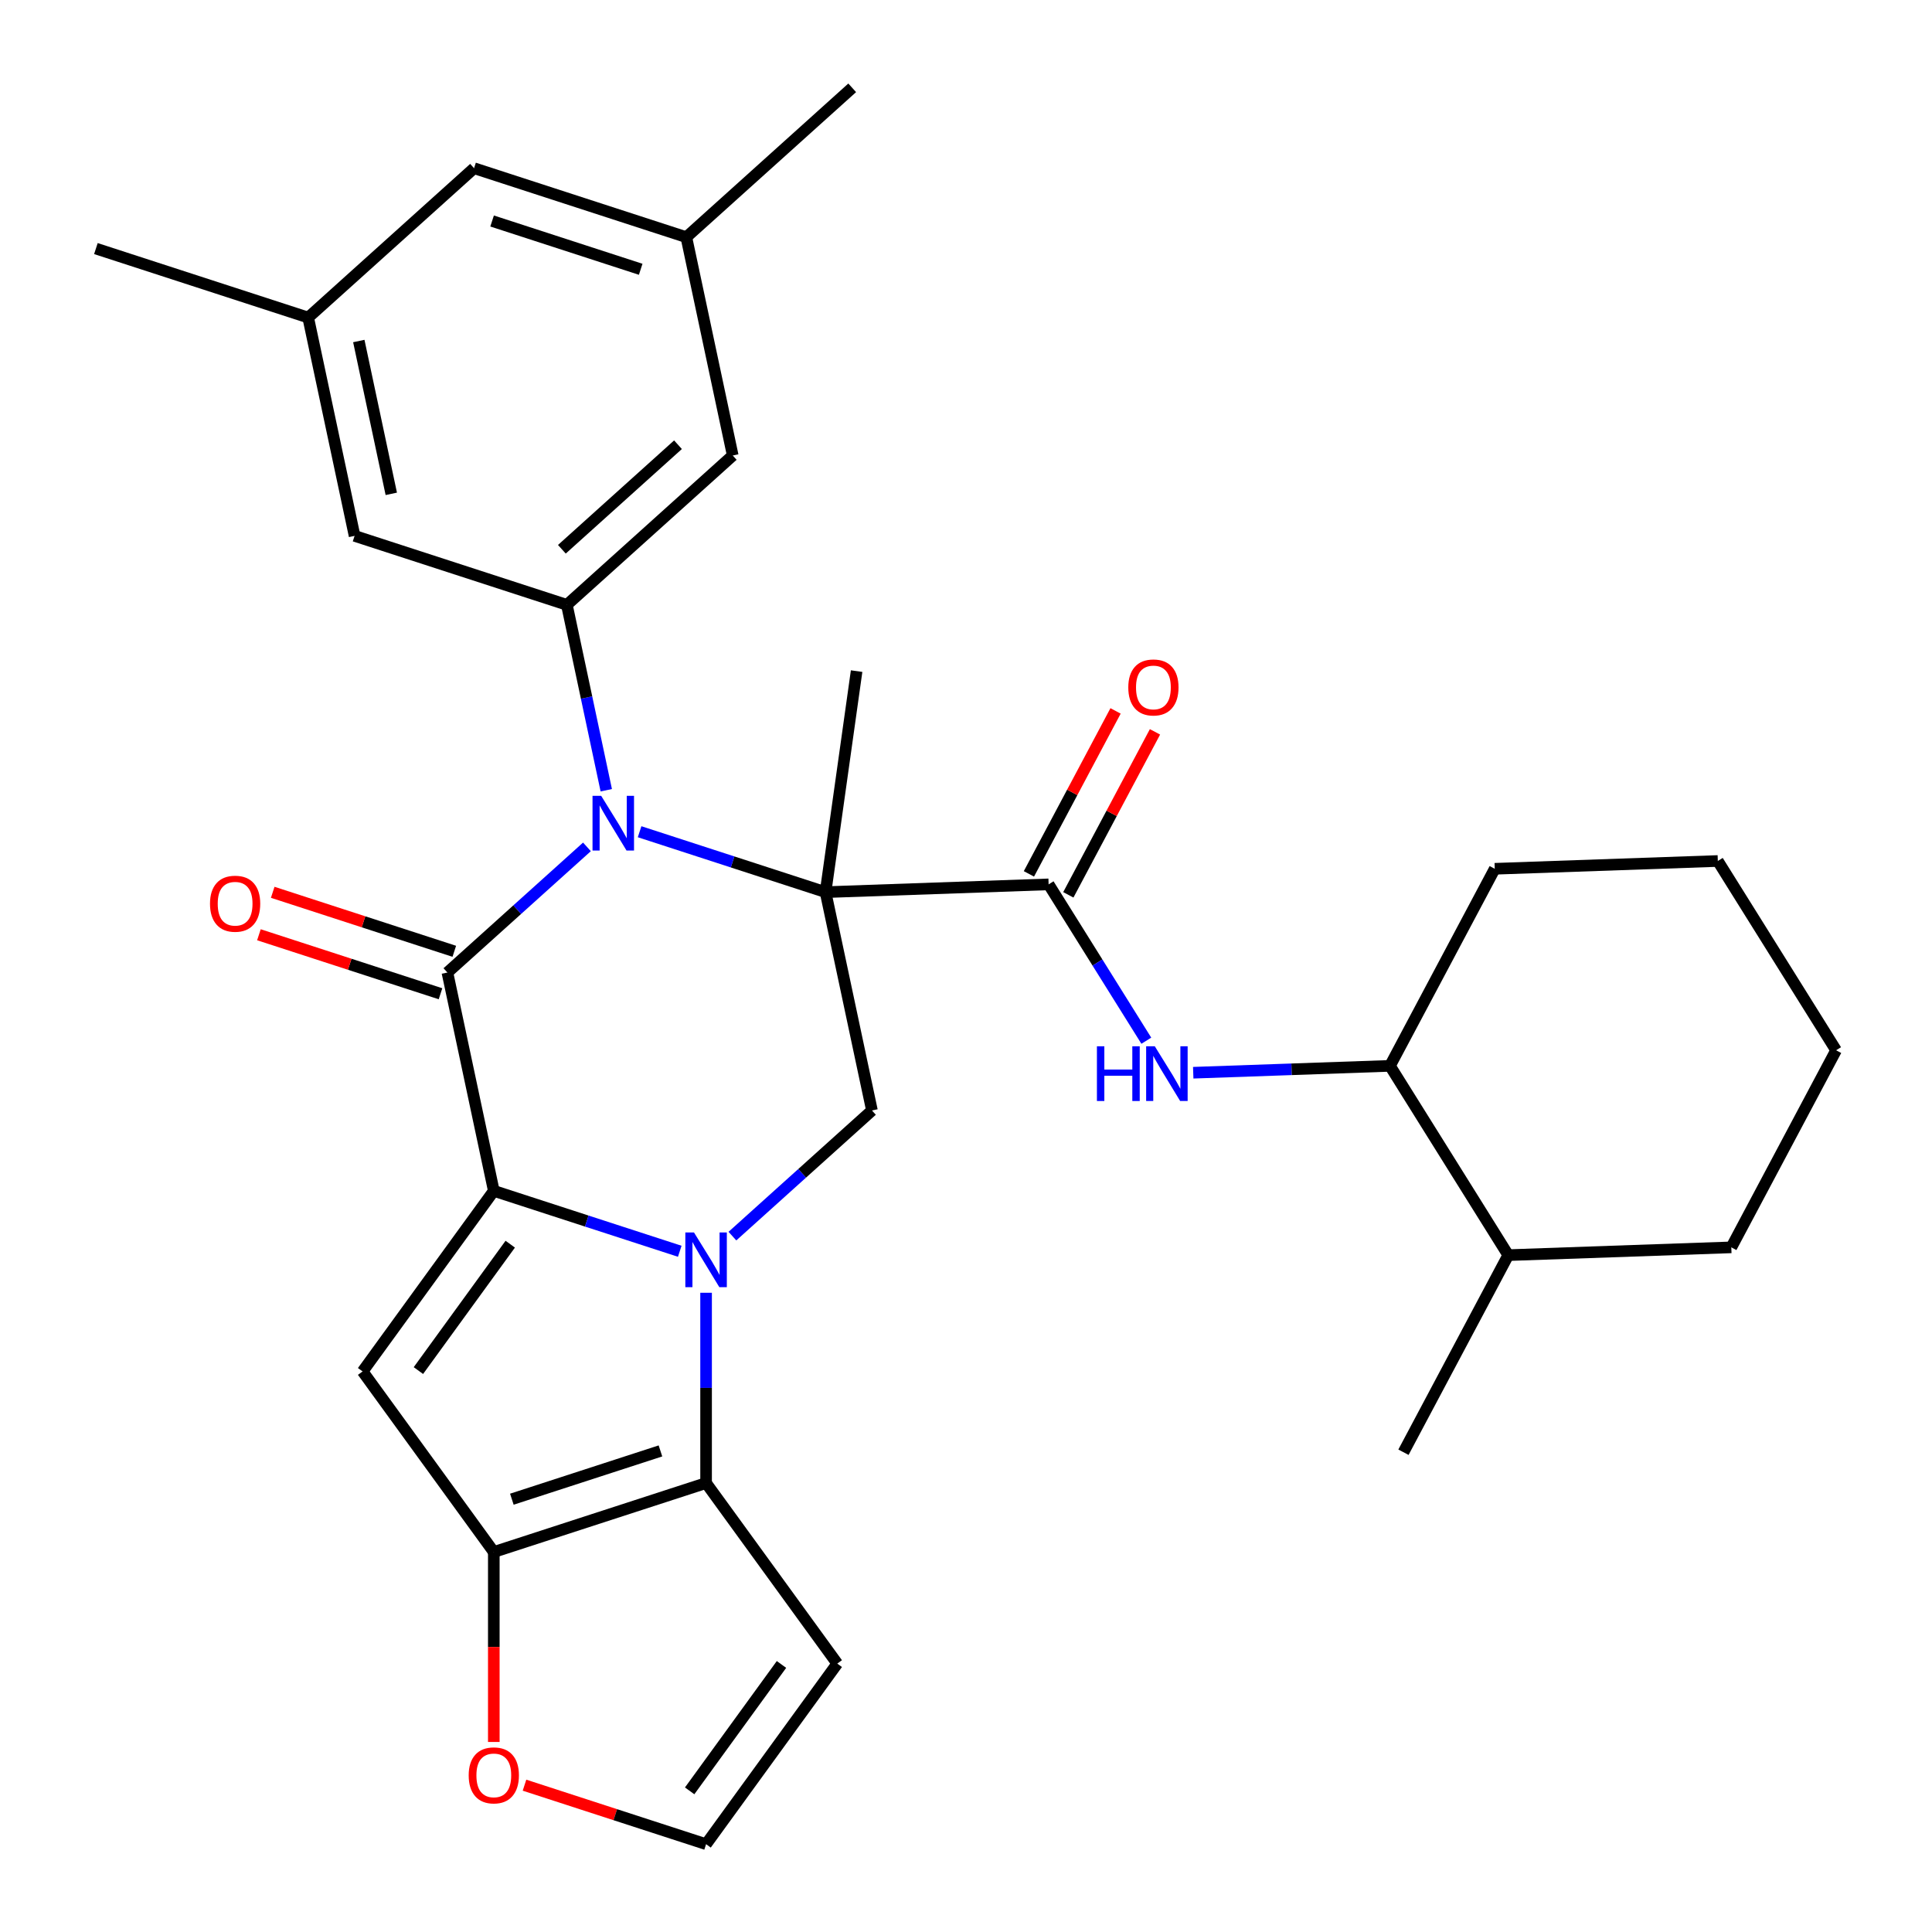 <?xml version='1.0' encoding='iso-8859-1'?>
<svg version='1.1' baseProfile='full'
              xmlns='http://www.w3.org/2000/svg'
                      xmlns:rdkit='http://www.rdkit.org/xml'
                      xmlns:xlink='http://www.w3.org/1999/xlink'
                  xml:space='preserve'
width='1000px' height='1000px' viewBox='0 0 1000 1000'>
<!-- END OF HEADER -->
<rect style='opacity:1.0;fill:#FFFFFF;stroke:none' width='1000' height='1000' x='0' y='0'> </rect>
<path class='bond-2' d='M 427.303,461.775 L 379.18,446.138' style='fill:none;fill-rule:evenodd;stroke:#000000;stroke-width:6px;stroke-linecap:butt;stroke-linejoin:miter;stroke-opacity:1' />
<path class='bond-2' d='M 379.18,446.138 L 331.056,430.502' style='fill:none;fill-rule:evenodd;stroke:#0000FF;stroke-width:6px;stroke-linecap:butt;stroke-linejoin:miter;stroke-opacity:1' />
<path class='bond-6' d='M 427.303,461.775 L 542.763,457.743' style='fill:none;fill-rule:evenodd;stroke:#000000;stroke-width:6px;stroke-linecap:butt;stroke-linejoin:miter;stroke-opacity:1' />
<path class='bond-8' d='M 427.303,461.775 L 451.323,574.78' style='fill:none;fill-rule:evenodd;stroke:#000000;stroke-width:6px;stroke-linecap:butt;stroke-linejoin:miter;stroke-opacity:1' />
<path class='bond-21' d='M 427.303,461.775 L 443.382,347.369' style='fill:none;fill-rule:evenodd;stroke:#000000;stroke-width:6px;stroke-linecap:butt;stroke-linejoin:miter;stroke-opacity:1' />
<path class='bond-0' d='M 255.593,616.384 L 303.716,632.02' style='fill:none;fill-rule:evenodd;stroke:#000000;stroke-width:6px;stroke-linecap:butt;stroke-linejoin:miter;stroke-opacity:1' />
<path class='bond-0' d='M 303.716,632.02 L 351.84,647.656' style='fill:none;fill-rule:evenodd;stroke:#0000FF;stroke-width:6px;stroke-linecap:butt;stroke-linejoin:miter;stroke-opacity:1' />
<path class='bond-4' d='M 255.593,616.384 L 187.686,709.849' style='fill:none;fill-rule:evenodd;stroke:#000000;stroke-width:6px;stroke-linecap:butt;stroke-linejoin:miter;stroke-opacity:1' />
<path class='bond-4' d='M 264.1,643.985 L 216.565,709.411' style='fill:none;fill-rule:evenodd;stroke:#000000;stroke-width:6px;stroke-linecap:butt;stroke-linejoin:miter;stroke-opacity:1' />
<path class='bond-31' d='M 255.593,616.384 L 231.573,503.379' style='fill:none;fill-rule:evenodd;stroke:#000000;stroke-width:6px;stroke-linecap:butt;stroke-linejoin:miter;stroke-opacity:1' />
<path class='bond-1' d='M 379.096,639.814 L 415.21,607.297' style='fill:none;fill-rule:evenodd;stroke:#0000FF;stroke-width:6px;stroke-linecap:butt;stroke-linejoin:miter;stroke-opacity:1' />
<path class='bond-1' d='M 415.21,607.297 L 451.323,574.78' style='fill:none;fill-rule:evenodd;stroke:#000000;stroke-width:6px;stroke-linecap:butt;stroke-linejoin:miter;stroke-opacity:1' />
<path class='bond-5' d='M 365.468,669.133 L 365.468,718.373' style='fill:none;fill-rule:evenodd;stroke:#0000FF;stroke-width:6px;stroke-linecap:butt;stroke-linejoin:miter;stroke-opacity:1' />
<path class='bond-5' d='M 365.468,718.373 L 365.468,767.614' style='fill:none;fill-rule:evenodd;stroke:#000000;stroke-width:6px;stroke-linecap:butt;stroke-linejoin:miter;stroke-opacity:1' />
<path class='bond-3' d='M 303.8,438.345 L 267.686,470.862' style='fill:none;fill-rule:evenodd;stroke:#0000FF;stroke-width:6px;stroke-linecap:butt;stroke-linejoin:miter;stroke-opacity:1' />
<path class='bond-3' d='M 267.686,470.862 L 231.573,503.379' style='fill:none;fill-rule:evenodd;stroke:#000000;stroke-width:6px;stroke-linecap:butt;stroke-linejoin:miter;stroke-opacity:1' />
<path class='bond-9' d='M 313.804,409.026 L 303.606,361.047' style='fill:none;fill-rule:evenodd;stroke:#0000FF;stroke-width:6px;stroke-linecap:butt;stroke-linejoin:miter;stroke-opacity:1' />
<path class='bond-9' d='M 303.606,361.047 L 293.408,313.069' style='fill:none;fill-rule:evenodd;stroke:#000000;stroke-width:6px;stroke-linecap:butt;stroke-linejoin:miter;stroke-opacity:1' />
<path class='bond-13' d='M 235.143,492.391 L 188.149,477.122' style='fill:none;fill-rule:evenodd;stroke:#000000;stroke-width:6px;stroke-linecap:butt;stroke-linejoin:miter;stroke-opacity:1' />
<path class='bond-13' d='M 188.149,477.122 L 141.156,461.853' style='fill:none;fill-rule:evenodd;stroke:#FF0000;stroke-width:6px;stroke-linecap:butt;stroke-linejoin:miter;stroke-opacity:1' />
<path class='bond-13' d='M 228.003,514.366 L 181.009,499.097' style='fill:none;fill-rule:evenodd;stroke:#000000;stroke-width:6px;stroke-linecap:butt;stroke-linejoin:miter;stroke-opacity:1' />
<path class='bond-13' d='M 181.009,499.097 L 134.015,483.828' style='fill:none;fill-rule:evenodd;stroke:#FF0000;stroke-width:6px;stroke-linecap:butt;stroke-linejoin:miter;stroke-opacity:1' />
<path class='bond-32' d='M 187.686,709.849 L 255.593,803.315' style='fill:none;fill-rule:evenodd;stroke:#000000;stroke-width:6px;stroke-linecap:butt;stroke-linejoin:miter;stroke-opacity:1' />
<path class='bond-7' d='M 365.468,767.614 L 255.593,803.315' style='fill:none;fill-rule:evenodd;stroke:#000000;stroke-width:6px;stroke-linecap:butt;stroke-linejoin:miter;stroke-opacity:1' />
<path class='bond-7' d='M 341.847,750.994 L 264.934,775.985' style='fill:none;fill-rule:evenodd;stroke:#000000;stroke-width:6px;stroke-linecap:butt;stroke-linejoin:miter;stroke-opacity:1' />
<path class='bond-11' d='M 365.468,767.614 L 433.375,861.08' style='fill:none;fill-rule:evenodd;stroke:#000000;stroke-width:6px;stroke-linecap:butt;stroke-linejoin:miter;stroke-opacity:1' />
<path class='bond-10' d='M 542.763,457.743 L 568.047,498.206' style='fill:none;fill-rule:evenodd;stroke:#000000;stroke-width:6px;stroke-linecap:butt;stroke-linejoin:miter;stroke-opacity:1' />
<path class='bond-10' d='M 568.047,498.206 L 593.331,538.669' style='fill:none;fill-rule:evenodd;stroke:#0000FF;stroke-width:6px;stroke-linecap:butt;stroke-linejoin:miter;stroke-opacity:1' />
<path class='bond-18' d='M 552.964,463.167 L 575.391,420.987' style='fill:none;fill-rule:evenodd;stroke:#000000;stroke-width:6px;stroke-linecap:butt;stroke-linejoin:miter;stroke-opacity:1' />
<path class='bond-18' d='M 575.391,420.987 L 597.818,378.808' style='fill:none;fill-rule:evenodd;stroke:#FF0000;stroke-width:6px;stroke-linecap:butt;stroke-linejoin:miter;stroke-opacity:1' />
<path class='bond-18' d='M 532.562,452.319 L 554.989,410.14' style='fill:none;fill-rule:evenodd;stroke:#000000;stroke-width:6px;stroke-linecap:butt;stroke-linejoin:miter;stroke-opacity:1' />
<path class='bond-18' d='M 554.989,410.14 L 577.416,367.96' style='fill:none;fill-rule:evenodd;stroke:#FF0000;stroke-width:6px;stroke-linecap:butt;stroke-linejoin:miter;stroke-opacity:1' />
<path class='bond-12' d='M 255.593,803.315 L 255.593,852.476' style='fill:none;fill-rule:evenodd;stroke:#000000;stroke-width:6px;stroke-linecap:butt;stroke-linejoin:miter;stroke-opacity:1' />
<path class='bond-12' d='M 255.593,852.476 L 255.593,901.637' style='fill:none;fill-rule:evenodd;stroke:#FF0000;stroke-width:6px;stroke-linecap:butt;stroke-linejoin:miter;stroke-opacity:1' />
<path class='bond-16' d='M 293.408,313.069 L 379.263,235.764' style='fill:none;fill-rule:evenodd;stroke:#000000;stroke-width:6px;stroke-linecap:butt;stroke-linejoin:miter;stroke-opacity:1' />
<path class='bond-16' d='M 290.825,284.302 L 350.924,230.189' style='fill:none;fill-rule:evenodd;stroke:#000000;stroke-width:6px;stroke-linecap:butt;stroke-linejoin:miter;stroke-opacity:1' />
<path class='bond-17' d='M 293.408,313.069 L 183.533,277.368' style='fill:none;fill-rule:evenodd;stroke:#000000;stroke-width:6px;stroke-linecap:butt;stroke-linejoin:miter;stroke-opacity:1' />
<path class='bond-15' d='M 617.613,555.242 L 668.528,553.464' style='fill:none;fill-rule:evenodd;stroke:#0000FF;stroke-width:6px;stroke-linecap:butt;stroke-linejoin:miter;stroke-opacity:1' />
<path class='bond-15' d='M 668.528,553.464 L 719.444,551.686' style='fill:none;fill-rule:evenodd;stroke:#000000;stroke-width:6px;stroke-linecap:butt;stroke-linejoin:miter;stroke-opacity:1' />
<path class='bond-14' d='M 433.375,861.08 L 365.468,954.545' style='fill:none;fill-rule:evenodd;stroke:#000000;stroke-width:6px;stroke-linecap:butt;stroke-linejoin:miter;stroke-opacity:1' />
<path class='bond-14' d='M 404.496,861.518 L 356.961,926.944' style='fill:none;fill-rule:evenodd;stroke:#000000;stroke-width:6px;stroke-linecap:butt;stroke-linejoin:miter;stroke-opacity:1' />
<path class='bond-33' d='M 271.481,924.007 L 318.475,939.276' style='fill:none;fill-rule:evenodd;stroke:#FF0000;stroke-width:6px;stroke-linecap:butt;stroke-linejoin:miter;stroke-opacity:1' />
<path class='bond-33' d='M 318.475,939.276 L 365.468,954.545' style='fill:none;fill-rule:evenodd;stroke:#000000;stroke-width:6px;stroke-linecap:butt;stroke-linejoin:miter;stroke-opacity:1' />
<path class='bond-22' d='M 719.444,551.686 L 780.665,649.661' style='fill:none;fill-rule:evenodd;stroke:#000000;stroke-width:6px;stroke-linecap:butt;stroke-linejoin:miter;stroke-opacity:1' />
<path class='bond-24' d='M 719.444,551.686 L 773.682,449.679' style='fill:none;fill-rule:evenodd;stroke:#000000;stroke-width:6px;stroke-linecap:butt;stroke-linejoin:miter;stroke-opacity:1' />
<path class='bond-20' d='M 379.263,235.764 L 355.243,122.759' style='fill:none;fill-rule:evenodd;stroke:#000000;stroke-width:6px;stroke-linecap:butt;stroke-linejoin:miter;stroke-opacity:1' />
<path class='bond-19' d='M 183.533,277.368 L 159.513,164.363' style='fill:none;fill-rule:evenodd;stroke:#000000;stroke-width:6px;stroke-linecap:butt;stroke-linejoin:miter;stroke-opacity:1' />
<path class='bond-19' d='M 202.531,255.613 L 185.717,176.51' style='fill:none;fill-rule:evenodd;stroke:#000000;stroke-width:6px;stroke-linecap:butt;stroke-linejoin:miter;stroke-opacity:1' />
<path class='bond-23' d='M 159.513,164.363 L 245.368,87.058' style='fill:none;fill-rule:evenodd;stroke:#000000;stroke-width:6px;stroke-linecap:butt;stroke-linejoin:miter;stroke-opacity:1' />
<path class='bond-25' d='M 159.513,164.363 L 49.637,128.662' style='fill:none;fill-rule:evenodd;stroke:#000000;stroke-width:6px;stroke-linecap:butt;stroke-linejoin:miter;stroke-opacity:1' />
<path class='bond-26' d='M 355.243,122.759 L 441.099,45.455' style='fill:none;fill-rule:evenodd;stroke:#000000;stroke-width:6px;stroke-linecap:butt;stroke-linejoin:miter;stroke-opacity:1' />
<path class='bond-34' d='M 355.243,122.759 L 245.368,87.058' style='fill:none;fill-rule:evenodd;stroke:#000000;stroke-width:6px;stroke-linecap:butt;stroke-linejoin:miter;stroke-opacity:1' />
<path class='bond-34' d='M 331.622,139.379 L 254.709,114.389' style='fill:none;fill-rule:evenodd;stroke:#000000;stroke-width:6px;stroke-linecap:butt;stroke-linejoin:miter;stroke-opacity:1' />
<path class='bond-27' d='M 780.665,649.661 L 726.427,751.667' style='fill:none;fill-rule:evenodd;stroke:#000000;stroke-width:6px;stroke-linecap:butt;stroke-linejoin:miter;stroke-opacity:1' />
<path class='bond-28' d='M 780.665,649.661 L 896.125,645.629' style='fill:none;fill-rule:evenodd;stroke:#000000;stroke-width:6px;stroke-linecap:butt;stroke-linejoin:miter;stroke-opacity:1' />
<path class='bond-29' d='M 773.682,449.679 L 889.141,445.647' style='fill:none;fill-rule:evenodd;stroke:#000000;stroke-width:6px;stroke-linecap:butt;stroke-linejoin:miter;stroke-opacity:1' />
<path class='bond-35' d='M 896.125,645.629 L 950.363,543.622' style='fill:none;fill-rule:evenodd;stroke:#000000;stroke-width:6px;stroke-linecap:butt;stroke-linejoin:miter;stroke-opacity:1' />
<path class='bond-30' d='M 889.141,445.647 L 950.363,543.622' style='fill:none;fill-rule:evenodd;stroke:#000000;stroke-width:6px;stroke-linecap:butt;stroke-linejoin:miter;stroke-opacity:1' />
<path  class='atom-2' d='M 359.208 637.924
L 368.488 652.924
Q 369.408 654.404, 370.888 657.084
Q 372.368 659.764, 372.448 659.924
L 372.448 637.924
L 376.208 637.924
L 376.208 666.244
L 372.328 666.244
L 362.368 649.844
Q 361.208 647.924, 359.968 645.724
Q 358.768 643.524, 358.408 642.844
L 358.408 666.244
L 354.728 666.244
L 354.728 637.924
L 359.208 637.924
' fill='#0000FF'/>
<path  class='atom-3' d='M 311.168 411.914
L 320.448 426.914
Q 321.368 428.394, 322.848 431.074
Q 324.328 433.754, 324.408 433.914
L 324.408 411.914
L 328.168 411.914
L 328.168 440.234
L 324.288 440.234
L 314.328 423.834
Q 313.168 421.914, 311.928 419.714
Q 310.728 417.514, 310.368 416.834
L 310.368 440.234
L 306.688 440.234
L 306.688 411.914
L 311.168 411.914
' fill='#0000FF'/>
<path  class='atom-11' d='M 567.764 541.558
L 571.604 541.558
L 571.604 553.598
L 586.084 553.598
L 586.084 541.558
L 589.924 541.558
L 589.924 569.878
L 586.084 569.878
L 586.084 556.798
L 571.604 556.798
L 571.604 569.878
L 567.764 569.878
L 567.764 541.558
' fill='#0000FF'/>
<path  class='atom-11' d='M 597.724 541.558
L 607.004 556.558
Q 607.924 558.038, 609.404 560.718
Q 610.884 563.398, 610.964 563.558
L 610.964 541.558
L 614.724 541.558
L 614.724 569.878
L 610.844 569.878
L 600.884 553.478
Q 599.724 551.558, 598.484 549.358
Q 597.284 547.158, 596.924 546.478
L 596.924 569.878
L 593.244 569.878
L 593.244 541.558
L 597.724 541.558
' fill='#0000FF'/>
<path  class='atom-13' d='M 242.593 918.925
Q 242.593 912.125, 245.953 908.325
Q 249.313 904.525, 255.593 904.525
Q 261.873 904.525, 265.233 908.325
Q 268.593 912.125, 268.593 918.925
Q 268.593 925.805, 265.193 929.725
Q 261.793 933.605, 255.593 933.605
Q 249.353 933.605, 245.953 929.725
Q 242.593 925.845, 242.593 918.925
M 255.593 930.405
Q 259.913 930.405, 262.233 927.525
Q 264.593 924.605, 264.593 918.925
Q 264.593 913.365, 262.233 910.565
Q 259.913 907.725, 255.593 907.725
Q 251.273 907.725, 248.913 910.525
Q 246.593 913.325, 246.593 918.925
Q 246.593 924.645, 248.913 927.525
Q 251.273 930.405, 255.593 930.405
' fill='#FF0000'/>
<path  class='atom-14' d='M 108.697 467.758
Q 108.697 460.958, 112.057 457.158
Q 115.417 453.358, 121.697 453.358
Q 127.977 453.358, 131.337 457.158
Q 134.697 460.958, 134.697 467.758
Q 134.697 474.638, 131.297 478.558
Q 127.897 482.438, 121.697 482.438
Q 115.457 482.438, 112.057 478.558
Q 108.697 474.678, 108.697 467.758
M 121.697 479.238
Q 126.017 479.238, 128.337 476.358
Q 130.697 473.438, 130.697 467.758
Q 130.697 462.198, 128.337 459.398
Q 126.017 456.558, 121.697 456.558
Q 117.377 456.558, 115.017 459.358
Q 112.697 462.158, 112.697 467.758
Q 112.697 473.478, 115.017 476.358
Q 117.377 479.238, 121.697 479.238
' fill='#FF0000'/>
<path  class='atom-19' d='M 584.001 355.816
Q 584.001 349.016, 587.361 345.216
Q 590.721 341.416, 597.001 341.416
Q 603.281 341.416, 606.641 345.216
Q 610.001 349.016, 610.001 355.816
Q 610.001 362.696, 606.601 366.616
Q 603.201 370.496, 597.001 370.496
Q 590.761 370.496, 587.361 366.616
Q 584.001 362.736, 584.001 355.816
M 597.001 367.296
Q 601.321 367.296, 603.641 364.416
Q 606.001 361.496, 606.001 355.816
Q 606.001 350.256, 603.641 347.456
Q 601.321 344.616, 597.001 344.616
Q 592.681 344.616, 590.321 347.416
Q 588.001 350.216, 588.001 355.816
Q 588.001 361.536, 590.321 364.416
Q 592.681 367.296, 597.001 367.296
' fill='#FF0000'/>
</svg>
